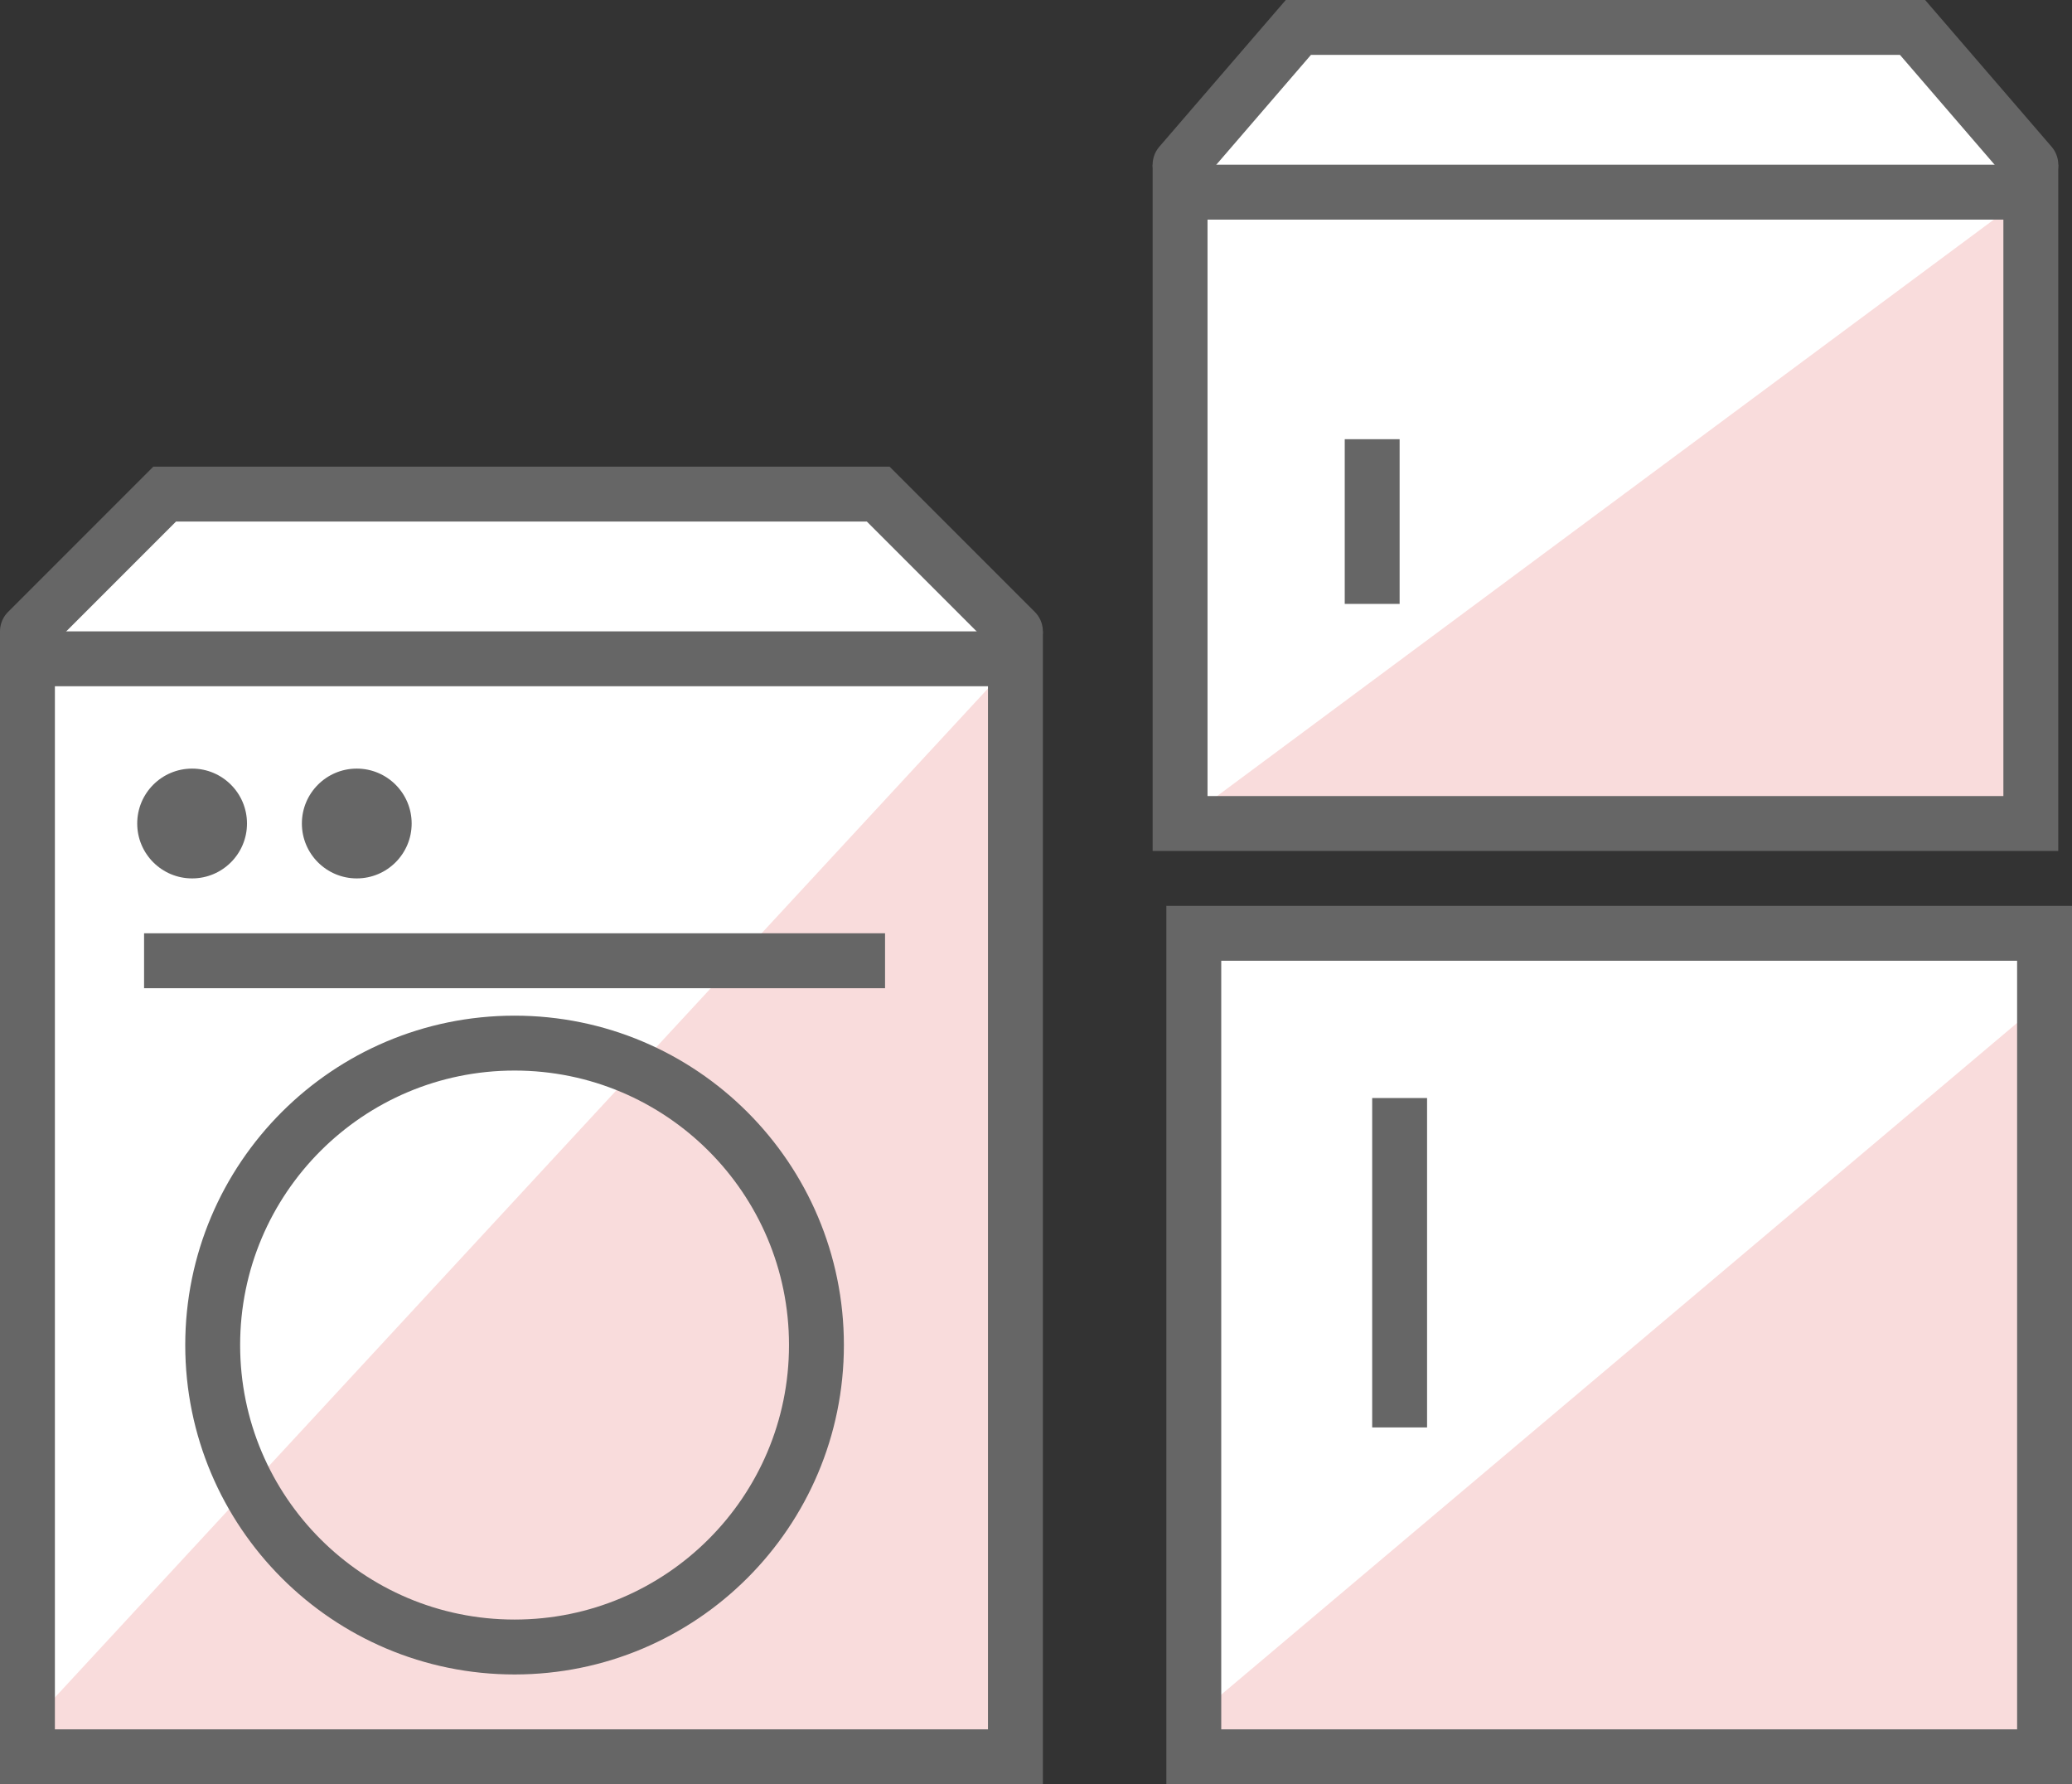 <svg id="レイヤー_1" data-name="レイヤー 1" xmlns="http://www.w3.org/2000/svg" viewBox="0 0 75.5 65"><rect x="0" y="0" width="75.5" height="65" fill="#333333" stroke="none"/><defs><style>.cls-1{fill:#fff;}.cls-2{fill:#f9dcdc;}.cls-3,.cls-4,.cls-5,.cls-6{fill:none;stroke:#666;stroke-width:2px;}.cls-3,.cls-4{stroke-miterlimit:10;}.cls-4,.cls-6{stroke-linecap:round;}.cls-5,.cls-6{stroke-linejoin:round;}.cls-7{fill:#666;}</style></defs><title>index_img_point03</title><polygon class="cls-1" points="74 30 43 30 43 7 48 1 69.69 1 74 7 74 30"/><rect class="cls-1" x="43.5" y="34" width="31" height="30"/><polygon class="cls-1" points="37 64 1 64 1 22 6 18 32 18 37 22 37 64"/><polygon class="cls-2" points="43 63 75 36 75 63 43 63"/><polygon class="cls-2" points="43 30 74 7 74 30 43 30"/><polygon class="cls-2" points="0 64 37 24 37 64 0 64"/><rect class="cls-3" x="43" y="7" width="31" height="23"/><rect class="cls-4" x="43.5" y="34" width="31" height="30"/><rect class="cls-4" x="1" y="24" width="36" height="40"/><line class="cls-5" x1="5.25" y1="35" x2="32.25" y2="35"/><line class="cls-5" x1="50" y1="16" x2="50" y2="22"/><line class="cls-5" x1="51" y1="40" x2="51" y2="52"/><circle class="cls-6" cx="18.75" cy="49" r="11"/><circle class="cls-7" cx="7" cy="30" r="2"/><circle class="cls-7" cx="13" cy="30" r="2"/><polyline class="cls-4" points="1 23 6 18 32 18 37 23"/><polyline class="cls-4" points="43 6 47.31 1 69.69 1 74 6"/></svg>